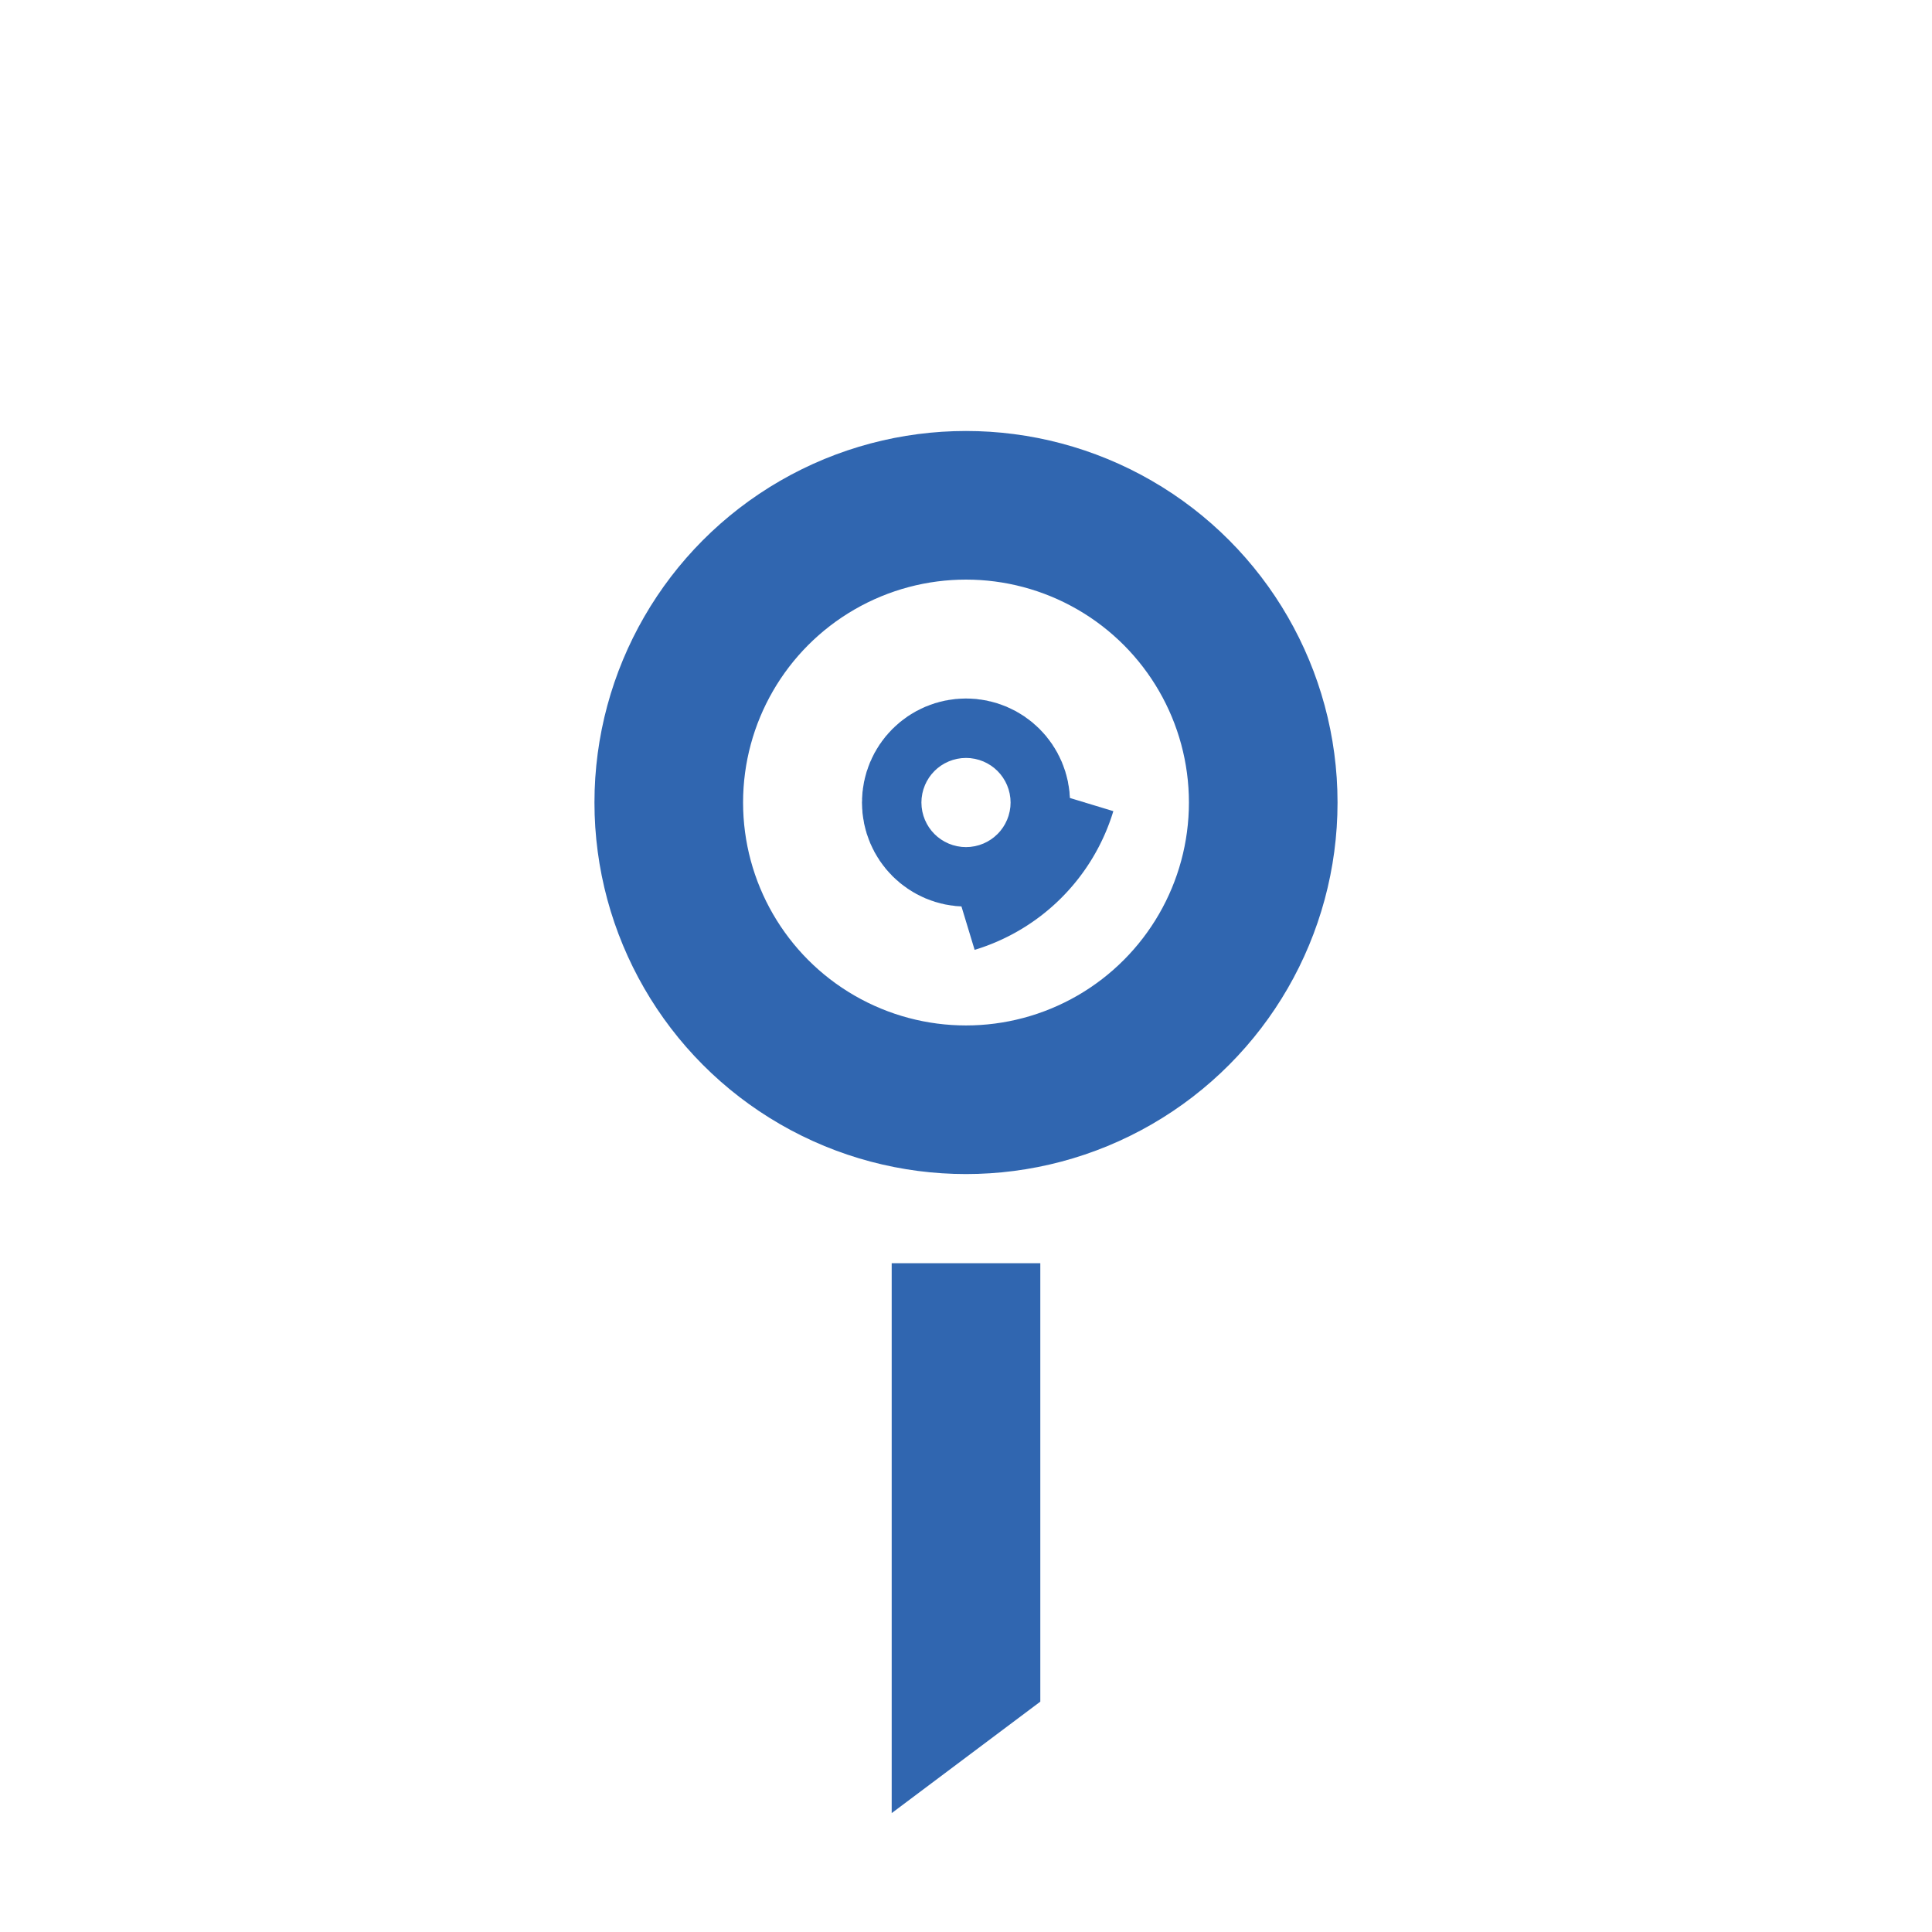 <svg width="130" height="130" viewBox="0 -5 44 65" 
	preserveAspectRatio="xMidYMin"
	xmlns="http://www.w3.org/2000/svg" stroke="#3066b0">
    <g fill="none" fill-rule="evenodd" stroke-width="5">
        <circle cx="22" cy="22" r="1">
            <animate attributeName="r"
                begin="0s" dur="1.5s"
                values="10; 26"
                calcMode="spline"
                keyTimes="0; 1"
                keySplines="0.165, 0.84, 0.44, 1"
                repeatCount="indefinite" />
            <animate attributeName="stroke-opacity"
                begin="0s" dur="1.5s"
                values="1; 0"
                calcMode="spline"
                keyTimes="0; 1"
                keySplines="0.3, 0.61, 0.355, 1"
                repeatCount="indefinite" />
           <animate attributeName="stroke-width"
                begin="0s" dur="1.5s"
                values="8; 2"
                calcMode="spline"
                keyTimes="0; 1"
                keySplines="0.3, 0.61, 0.355, 1"
                repeatCount="indefinite" />
        </circle>
      <circle cx="22" cy="22" r="10">
      </circle>
    </g>
  <polygon points="20,38 20,55 24,52 24,38 20,38" fill="#3066b0" stroke-width="1"></polygon>
  <path d="M 22 26 A6 6 0 0 0 26 22" stroke="#3066b0" stroke-width="2"/>
</svg>